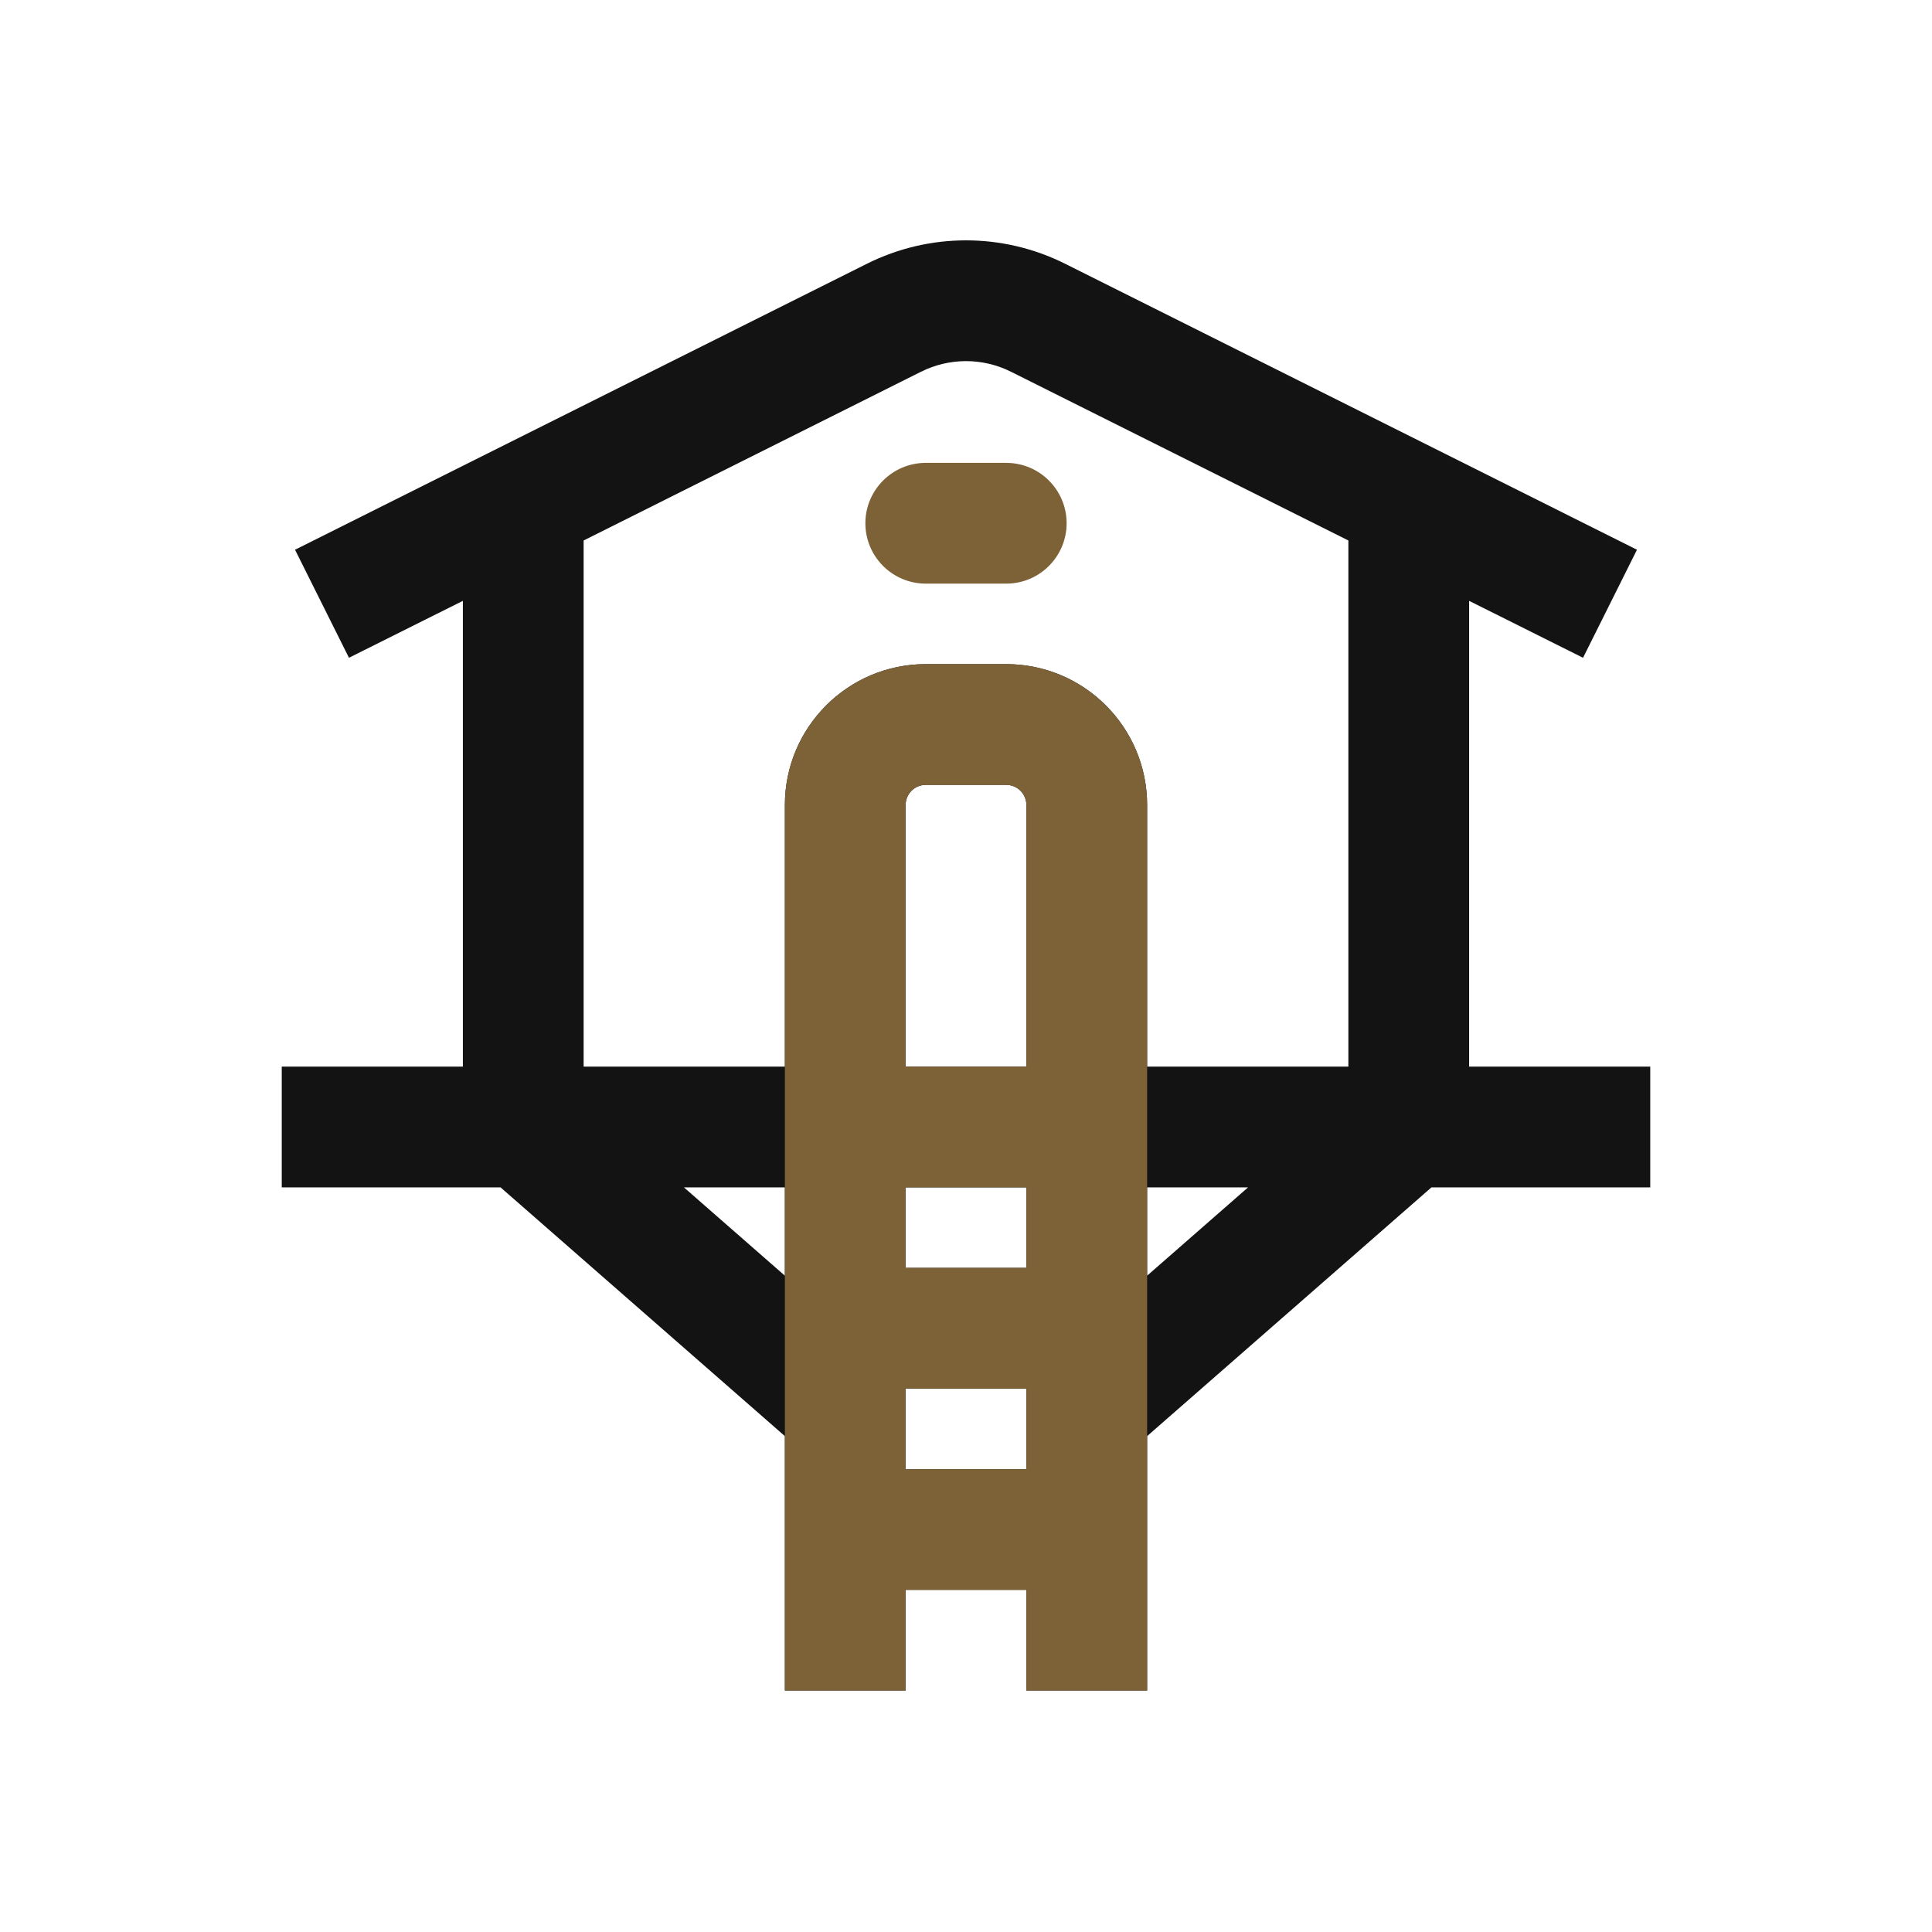 <svg width="24" height="24" viewBox="0 0 24 24" fill="none" xmlns="http://www.w3.org/2000/svg">
    <path fill-rule="evenodd" clip-rule="evenodd"
        d="M12.75 19.75V21H14.25V17.84L17.782 14.75H20.5V13.25H18.25V7.464L19.665 8.171L20.335 6.829L13.23 3.276C12.456 2.889 11.544 2.889 10.77 3.276L3.665 6.829L4.335 8.171L5.75 7.464V13.25H3.5V14.75H6.218L9.75 17.84V21H11.25V19.75H12.75ZM11.441 4.618C11.793 4.442 12.207 4.442 12.559 4.618L16.75 6.714V13.25H14.25V10C14.25 9.034 13.466 8.25 12.5 8.25H11.5C10.534 8.25 9.75 9.034 9.75 10V13.25H7.25V6.714L11.441 4.618ZM12.75 10V13.25H11.25V10C11.25 9.862 11.362 9.75 11.5 9.75H12.5C12.638 9.75 12.75 9.862 12.75 10ZM12.75 14.75H11.25V15.75H12.75V14.75ZM12.75 17.25H11.25V18.25H12.75V17.25ZM8.496 14.75H9.75V15.847L8.496 14.75ZM14.25 14.75V15.847L15.504 14.75H14.25Z"
        fill="#131313" />
    <path
        d="M11.5 5.75C11.086 5.75 10.75 6.086 10.75 6.5C10.75 6.914 11.086 7.25 11.5 7.25H12.5C12.914 7.25 13.25 6.914 13.25 6.5C13.25 6.086 12.914 5.75 12.5 5.75H11.5Z"
        fill="#7D6238" />
    <path fill-rule="evenodd" clip-rule="evenodd"
        d="M11.5 8.25C10.534 8.25 9.75 9.034 9.75 10V21H11.25V19.75H12.75V21H14.25V10C14.25 9.034 13.466 8.25 12.5 8.25H11.5ZM12.75 18.25H11.25V17.25H12.75V18.25ZM12.75 15.75H11.25V14.75H12.75V15.75ZM12.75 13.25H11.25V10C11.25 9.862 11.362 9.75 11.5 9.75H12.5C12.638 9.75 12.75 9.862 12.75 10V13.25Z"
        fill="#7D6238" />
</svg>